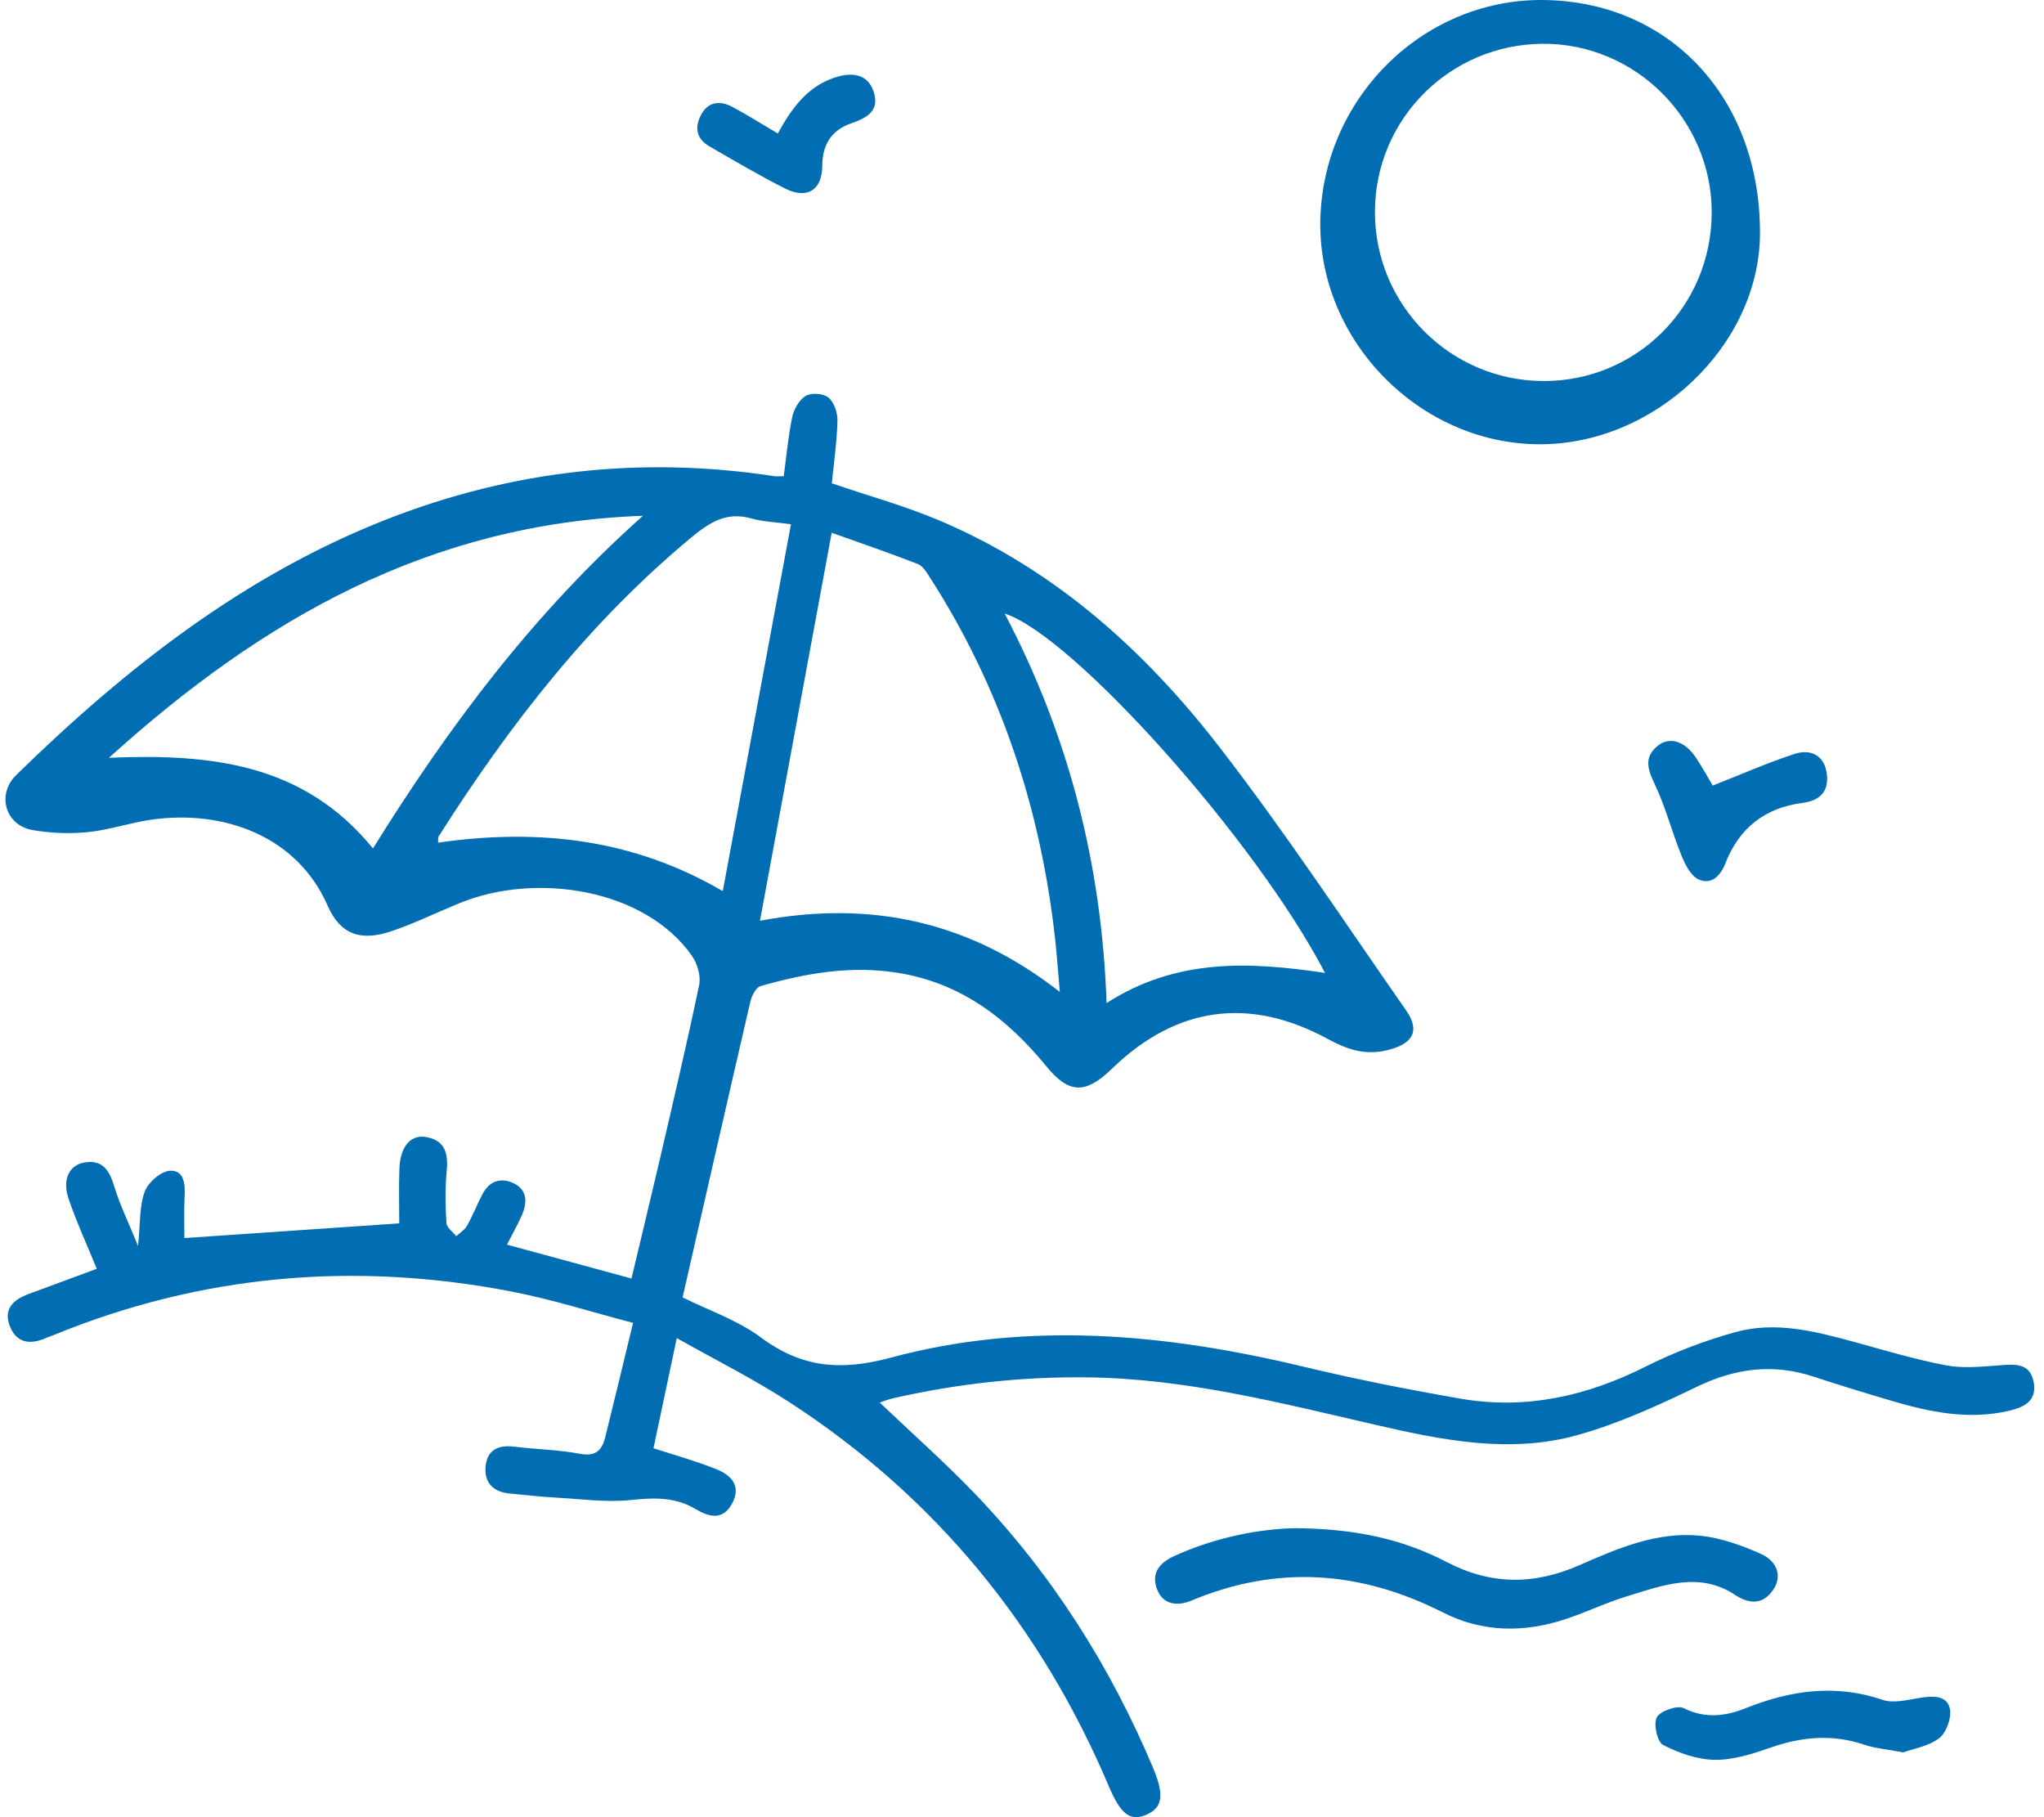 <svg width="90" height="80" viewBox="0 0 90 80" fill="none" xmlns="http://www.w3.org/2000/svg">
<path d="M38.744 61.754C40.155 63.099 41.589 64.368 42.913 65.744C46.299 69.273 48.881 73.336 50.776 77.841C51.288 79.059 51.185 79.615 50.413 79.918C49.755 80.174 49.335 79.845 48.841 78.682C45.857 71.621 41.209 65.926 34.772 61.739C33.203 60.719 31.517 59.878 29.799 58.908C29.425 60.675 29.096 62.236 28.774 63.758C29.689 64.058 30.64 64.317 31.547 64.683C32.187 64.939 32.655 65.411 32.238 66.186C31.817 66.958 31.217 66.786 30.607 66.424C29.722 65.901 28.793 65.93 27.791 66.036C26.719 66.15 25.618 65.996 24.529 65.934C23.83 65.894 23.135 65.82 22.437 65.751C21.705 65.678 21.307 65.261 21.384 64.537C21.46 63.827 21.947 63.604 22.634 63.688C23.6 63.809 24.584 63.82 25.538 64.003C26.222 64.131 26.503 63.856 26.646 63.286C27.048 61.67 27.436 60.046 27.875 58.239C26.043 57.76 24.309 57.204 22.535 56.861C15.613 55.522 8.854 56.103 2.305 58.799C2.22 58.832 2.133 58.857 2.049 58.894C1.372 59.197 0.758 59.164 0.447 58.415C0.129 57.65 0.567 57.219 1.262 56.967C2.283 56.593 3.299 56.213 4.261 55.858C3.83 54.798 3.372 53.807 3.021 52.779C2.732 51.934 3.043 51.291 3.716 51.177C4.517 51.042 4.821 51.529 5.033 52.234C5.281 53.057 5.669 53.84 6.079 54.849C6.181 53.854 6.133 53.097 6.375 52.454C6.528 52.044 7.11 51.547 7.505 51.539C8.138 51.529 8.156 52.183 8.127 52.735C8.094 53.353 8.119 53.971 8.119 54.505C11.381 54.282 14.428 54.074 17.58 53.858C17.58 53.127 17.555 52.285 17.587 51.444C17.624 50.475 18.081 49.938 18.765 50.058C19.61 50.208 19.745 50.797 19.668 51.565C19.595 52.318 19.61 53.086 19.657 53.843C19.668 54.045 19.939 54.231 20.089 54.421C20.25 54.271 20.458 54.151 20.561 53.968C20.813 53.518 21.003 53.035 21.241 52.578C21.544 51.986 22.064 51.821 22.623 52.095C23.238 52.395 23.216 52.962 22.971 53.514C22.788 53.928 22.565 54.319 22.323 54.794C24.163 55.295 25.937 55.778 27.805 56.286C28.208 54.59 28.621 52.885 29.02 51.181C29.623 48.577 30.241 45.973 30.786 43.355C30.866 42.964 30.705 42.415 30.464 42.075C28.383 39.116 23.585 38.389 20.246 39.756C19.262 40.159 18.301 40.627 17.299 40.974C15.905 41.461 14.995 41.168 14.42 39.859C13.086 36.82 9.867 35.627 6.645 36.088C5.717 36.224 4.806 36.538 3.873 36.633C3.069 36.714 2.228 36.681 1.43 36.542C0.238 36.333 -0.164 34.98 0.717 34.117C5.519 29.425 10.741 25.322 17.061 22.85C22.558 20.703 28.248 20.07 34.092 20.963C34.209 20.981 34.333 20.963 34.509 20.963C34.626 20.096 34.703 19.222 34.882 18.366C34.955 18.015 35.193 17.598 35.482 17.426C35.73 17.28 36.264 17.32 36.48 17.503C36.729 17.715 36.882 18.176 36.875 18.523C36.849 19.459 36.714 20.392 36.626 21.277C38.257 21.837 39.87 22.279 41.391 22.926C46.427 25.066 50.392 28.62 53.679 32.87C56.579 36.618 59.194 40.587 61.911 44.478C62.562 45.41 62.182 45.977 61.059 46.24C60.072 46.471 59.282 46.185 58.463 45.739C55.003 43.86 51.788 44.309 48.962 47.048C47.813 48.16 47.086 48.182 46.072 46.943C44.339 44.825 42.298 43.267 39.515 42.825C37.445 42.495 35.456 42.85 33.485 43.413C33.284 43.472 33.097 43.841 33.039 44.097C32.037 48.416 31.053 52.743 30.055 57.117C31.199 57.687 32.472 58.115 33.496 58.876C35.291 60.21 37.01 60.364 39.201 59.775C45.246 58.144 51.317 58.715 57.347 60.156C59.651 60.708 61.977 61.172 64.31 61.575C67.167 62.068 69.851 61.472 72.436 60.174C73.702 59.538 75.051 59.022 76.415 58.645C78.171 58.159 79.912 58.605 81.627 59.073C82.972 59.442 84.315 59.848 85.686 60.108C86.443 60.251 87.251 60.166 88.034 60.108C88.71 60.057 89.38 59.987 89.544 60.843C89.701 61.666 89.146 61.947 88.447 62.112C86.655 62.525 84.94 62.16 83.24 61.655C82.102 61.319 80.968 60.971 79.842 60.602C78.068 60.02 76.404 60.236 74.722 61.048C73.032 61.863 71.303 62.657 69.507 63.165C66.519 64.014 63.531 63.41 60.58 62.73C56.404 61.768 52.246 60.693 47.916 60.638C45.008 60.598 42.145 60.916 39.318 61.56C39.117 61.604 38.923 61.684 38.736 61.746L38.744 61.754ZM36.619 23.46C35.533 29.341 34.505 34.907 33.463 40.535C38.378 39.614 42.712 40.575 46.665 43.669C46.588 42.777 46.537 42.082 46.464 41.387C45.835 35.649 44.079 30.299 40.949 25.428C40.806 25.205 40.638 24.919 40.419 24.832C39.219 24.364 37.998 23.947 36.619 23.453V23.46ZM34.827 23.08C34.15 22.985 33.598 22.97 33.083 22.824C32.015 22.52 31.269 22.978 30.475 23.632C25.966 27.363 22.433 31.912 19.317 36.816C19.277 36.878 19.299 36.981 19.288 37.098C23.691 36.461 27.89 36.926 31.825 39.233C32.827 33.839 33.814 28.525 34.827 23.08ZM16.421 37.354C19.767 31.97 23.483 27.008 28.31 22.707C18.886 23.047 11.524 27.275 4.799 33.36C9.304 33.174 13.374 33.612 16.424 37.354H16.421ZM48.724 44.16C51.81 42.174 55.029 42.338 58.342 42.832C55.336 37.039 47.265 27.988 44.237 27.011C47.034 32.34 48.508 37.986 48.724 44.16ZM67.909 0C73.515 0.033 77.52 4.326 77.494 10.287C77.472 15.21 72.857 19.599 67.737 19.558C62.522 19.518 58.108 15.049 58.134 9.841C58.166 4.418 62.581 -0.029 67.909 0ZM75.369 9.355C75.373 5.266 72.005 1.902 67.931 1.927C63.842 1.957 60.558 5.233 60.54 9.304C60.522 13.407 63.835 16.753 67.942 16.775C72.052 16.797 75.362 13.491 75.369 9.355ZM51.708 68.501C51.075 68.79 50.684 69.232 50.933 69.931C51.196 70.67 51.858 70.717 52.458 70.465C56.239 68.885 59.907 69.148 63.535 70.988C65.269 71.869 67.108 71.888 68.944 71.277C69.865 70.969 70.747 70.545 71.672 70.264C73.234 69.788 74.832 69.174 76.401 70.216C77.063 70.655 77.644 70.615 78.065 70.004C78.529 69.335 78.178 68.698 77.553 68.417C76.712 68.04 75.801 67.711 74.894 67.612C72.989 67.411 71.248 68.157 69.551 68.903C67.558 69.781 65.656 69.788 63.692 68.764C61.783 67.77 59.71 67.302 57.04 67.276C55.522 67.305 53.566 67.656 51.708 68.501ZM85.379 76.528C85.697 76.283 85.935 75.64 85.858 75.241C85.741 74.638 85.134 74.656 84.582 74.74C84.022 74.824 83.393 75.003 82.899 74.835C80.819 74.133 78.851 74.407 76.869 75.201C75.991 75.552 75.088 75.676 74.137 75.201C73.855 75.058 73.106 75.322 72.952 75.603C72.795 75.892 72.97 76.689 73.23 76.821C73.928 77.179 74.744 77.468 75.516 77.475C76.339 77.483 77.187 77.205 77.981 76.931C79.348 76.455 80.687 76.338 82.076 76.806C82.559 76.971 83.086 77.011 83.803 77.146C84.234 76.989 84.903 76.887 85.379 76.525V76.528ZM74.656 33.331C74.17 32.61 73.49 32.413 72.974 32.848C72.36 33.364 72.564 33.898 72.872 34.549C73.343 35.543 73.618 36.633 74.035 37.657C74.195 38.056 74.444 38.553 74.788 38.714C75.34 38.97 75.753 38.568 75.966 38.019C76.569 36.458 77.71 35.562 79.359 35.349C80.142 35.247 80.533 34.841 80.438 34.073C80.336 33.265 79.74 32.962 79.041 33.184C77.831 33.576 76.66 34.095 75.413 34.585C75.249 34.311 74.975 33.806 74.656 33.327V33.331ZM32.209 4.689C31.693 4.422 31.184 4.48 30.877 5.04C30.574 5.599 30.654 6.107 31.236 6.444C32.34 7.077 33.437 7.731 34.575 8.302C35.544 8.788 36.198 8.364 36.206 7.3C36.209 6.367 36.604 5.734 37.489 5.427C38.173 5.19 38.766 4.875 38.455 4.001C38.206 3.299 37.573 3.127 36.696 3.434C35.526 3.847 34.856 4.769 34.249 5.877C33.514 5.446 32.878 5.036 32.209 4.689Z" fill="#016DB2"/>
</svg>
